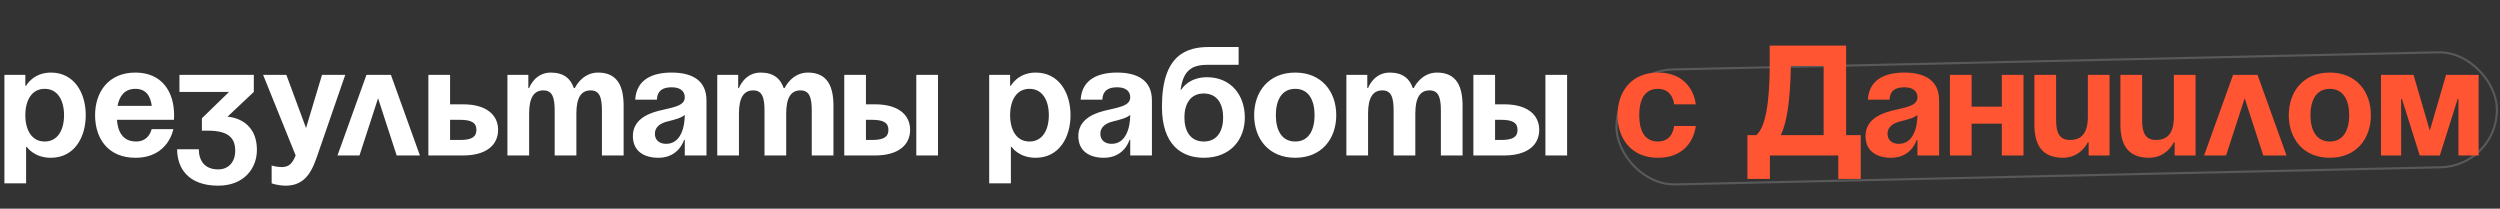 <?xml version="1.0" encoding="UTF-8"?> <svg xmlns="http://www.w3.org/2000/svg" width="1174" height="98" viewBox="0 0 1174 98" fill="none"><rect x="0" y="0" width="1174" height="98" fill="#333333" stroke="none"/> <rect x="758.511" y="33.219" width="413.537" height="53.991" rx="26.996" transform="rotate(-1.281 758.511 33.219)" stroke="#595959"></rect> <path d="M2.071 86.095L2.071 35.17H11.892L11.892 40.262H12.256C12.256 40.262 15.53 34.079 23.896 34.079C34.809 34.079 40.265 43.536 40.265 54.085C40.265 64.634 34.809 74.091 23.896 74.091C15.894 74.091 12.62 68.999 12.62 68.999H12.256L12.256 86.095H2.071ZM11.892 54.085C11.892 60.923 14.802 66.453 20.986 66.453C27.17 66.453 30.08 60.923 30.08 54.085C30.08 47.246 27.17 41.717 20.986 41.717C14.802 41.717 11.892 47.246 11.892 54.085ZM44.653 54.085C44.653 43.027 51.128 34.079 63.568 34.079C76.008 34.079 81.756 43.027 81.756 54.085C81.756 54.958 81.683 56.267 81.683 56.267L54.911 56.267C55.347 62.087 57.821 66.453 63.932 66.453C70.115 66.453 71.207 60.633 71.207 60.633H81.392C81.392 60.633 79.209 74.091 63.568 74.091C50.837 74.091 44.653 65.143 44.653 54.085ZM63.568 41.717C58.548 41.717 56.075 45.064 55.202 49.72L71.28 49.72C70.625 45.064 68.588 41.717 63.568 41.717ZM84.268 43.172V35.17H119.188V43.172L106.82 54.812C106.82 54.812 120.643 55.176 120.643 70.454C120.643 78.82 114.823 87.186 102.455 87.186C88.269 87.186 83.177 78.82 83.177 70.09H93.362C93.362 75.183 95.908 79.548 102.455 79.548C107.475 79.548 110.458 75.91 110.458 70.818C110.458 65.361 107.912 61.36 97.727 61.36H94.817V55.54L107.548 43.172H84.268ZM162.122 35.17L148.663 74.091C145.681 82.749 141.752 87.186 134.113 87.186C130.476 87.186 127.566 86.095 127.566 86.095V77.729C127.566 77.729 129.748 78.456 132.295 78.456C135.932 78.456 137.387 76.492 138.842 73L123.564 35.17H134.477L143.716 60.123L151.21 35.17H162.122ZM158.482 73L172.086 35.17H183.581L197.185 73H186.273L177.543 46.155L168.812 73H158.482ZM201.169 73V35.17L211.354 35.17V48.992H217.538C228.087 48.992 233.907 53.721 233.907 60.996C233.907 68.271 228.087 73 217.538 73H201.169ZM216.083 56.267H211.354V65.725H216.083C221.539 65.725 223.722 64.27 223.722 60.996C223.722 57.722 221.539 56.267 216.083 56.267ZM260.478 73V51.903C260.478 45.355 259.168 42.445 255.167 42.445C250.802 42.445 248.474 45.719 248.474 53.358V73L238.289 73V35.17H248.11V41.354H248.474C248.474 41.354 251.02 34.079 258.659 34.079C264.77 34.079 268.044 36.989 269.499 41.426L269.571 41.354H269.935C269.935 41.354 273.209 34.079 280.848 34.079C290.305 34.079 292.852 40.99 292.852 49.72V73L282.667 73V51.903C282.667 45.355 281.357 42.445 277.356 42.445C272.991 42.445 270.663 45.719 270.663 53.358V73H260.478ZM308.479 46.81H298.294C298.876 37.134 306.66 34.079 315.39 34.079C324.484 34.079 331.759 37.352 331.759 47.174V73H321.574V65.725H321.21C321.21 65.725 318.882 74.091 309.206 74.091C302.295 74.091 297.202 70.89 297.202 63.906C297.202 56.849 303.023 53.648 309.279 52.048C315.608 50.447 321.574 49.938 321.574 45.719C321.574 42.736 319.391 40.99 315.39 40.99C311.025 40.99 308.624 42.736 308.479 46.81ZM321.574 53.94C319.901 55.467 316.481 56.267 313.571 56.995C310.298 57.795 307.533 59.468 307.533 62.815C307.533 65.725 309.57 67.544 312.844 67.544C319.755 67.544 321.574 59.541 321.574 53.94ZM359.015 73V51.903C359.015 45.355 357.705 42.445 353.704 42.445C349.339 42.445 347.011 45.719 347.011 53.358V73H336.826V35.17H346.647V41.354H347.011C347.011 41.354 349.557 34.079 357.196 34.079C363.307 34.079 366.581 36.989 368.036 41.426L368.109 41.354H368.472C368.472 41.354 371.746 34.079 379.385 34.079C388.843 34.079 391.389 40.99 391.389 49.72V73H381.204V51.903C381.204 45.355 379.894 42.445 375.893 42.445C371.528 42.445 369.2 45.719 369.2 53.358V73H359.015ZM396.467 73V35.17H406.652V48.992L411.017 48.992C421.566 48.992 427.386 53.721 427.386 60.996C427.386 68.271 421.566 73 411.017 73H396.467ZM409.562 56.267H406.652V65.725H409.562C415.019 65.725 417.201 64.27 417.201 60.996C417.201 57.722 415.019 56.267 409.562 56.267ZM440.481 35.17V73H430.296V35.17H440.481ZM464.526 86.095V35.17H474.347V40.262H474.711C474.711 40.262 477.985 34.079 486.351 34.079C497.264 34.079 502.72 43.536 502.72 54.085C502.72 64.634 497.264 74.091 486.351 74.091C478.349 74.091 475.075 68.999 475.075 68.999H474.711V86.095H464.526ZM474.347 54.085C474.347 60.923 477.257 66.453 483.441 66.453C489.625 66.453 492.535 60.923 492.535 54.085C492.535 47.246 489.625 41.717 483.441 41.717C477.257 41.717 474.347 47.246 474.347 54.085ZM517.665 46.81H507.48C508.062 37.134 515.846 34.079 524.576 34.079C533.67 34.079 540.945 37.352 540.945 47.174V73H530.76V65.725H530.396C530.396 65.725 528.068 74.091 518.393 74.091C511.481 74.091 506.389 70.89 506.389 63.906C506.389 56.849 512.209 53.648 518.465 52.048C524.795 50.447 530.76 49.938 530.76 45.719C530.76 42.736 528.578 40.99 524.576 40.99C520.211 40.99 517.811 42.736 517.665 46.81ZM530.76 53.94C529.087 55.467 525.668 56.267 522.758 56.995C519.484 57.795 516.719 59.468 516.719 62.815C516.719 65.725 518.756 67.544 522.03 67.544C528.941 67.544 530.76 59.541 530.76 53.94ZM556.197 55.176C556.197 61.287 558.816 66.453 565.291 66.453C571.766 66.453 574.385 61.287 574.385 55.176C574.385 49.065 571.766 43.9 565.291 43.9C558.816 43.9 556.197 49.065 556.197 55.176ZM565.291 74.091C555.106 74.091 545.648 68.271 545.648 50.084C545.648 25.712 557.216 22.075 567.765 22.075H581.66V30.441H566.892C558.671 30.441 555.615 34.079 554.379 42.081H554.742C554.742 42.081 558.016 36.261 566.746 36.261C578.022 36.261 584.57 44.627 584.57 55.176C584.57 65.361 578.022 74.091 565.291 74.091ZM599.134 54.085C599.134 60.923 601.753 66.453 608.228 66.453C614.703 66.453 617.322 60.923 617.322 54.085C617.322 47.246 614.703 41.717 608.228 41.717C601.753 41.717 599.134 47.246 599.134 54.085ZM588.949 54.085C588.949 43.027 595.788 34.079 608.228 34.079C620.669 34.079 627.507 43.027 627.507 54.085C627.507 65.143 620.669 74.091 608.228 74.091C595.788 74.091 588.949 65.143 588.949 54.085ZM654.448 73V51.903C654.448 45.355 653.138 42.445 649.137 42.445C644.772 42.445 642.444 45.719 642.444 53.358V73L632.259 73V35.17H642.08V41.354H642.444C642.444 41.354 644.99 34.079 652.629 34.079C658.74 34.079 662.014 36.989 663.469 41.426L663.541 41.354H663.905C663.905 41.354 667.179 34.079 674.818 34.079C684.275 34.079 686.822 40.99 686.822 49.72V73H676.636V51.903C676.636 45.355 675.327 42.445 671.326 42.445C666.961 42.445 664.633 45.719 664.633 53.358V73H654.448ZM691.9 73V35.17H702.085V48.992H706.45C716.999 48.992 722.819 53.721 722.819 60.996C722.819 68.271 716.999 73 706.45 73H691.9ZM704.995 56.267H702.085V65.725H704.995C710.451 65.725 712.634 64.27 712.634 60.996C712.634 57.722 710.451 56.267 704.995 56.267ZM735.914 35.17V73H725.729V35.17H735.914Z" fill="white"></path> <path d="M759.595 54.085C759.595 43.027 766.142 34.079 778.51 34.079C795.243 34.079 796.334 48.992 796.334 48.992H786.149C786.149 48.992 785.785 41.717 778.51 41.717C772.035 41.717 769.78 47.246 769.78 54.085C769.78 60.923 772.035 66.453 778.51 66.453C785.785 66.453 786.149 59.178 786.149 59.178H796.334C796.334 59.178 795.243 74.091 778.51 74.091C766.142 74.091 759.595 65.143 759.595 54.085ZM887.335 46.81H877.15C877.732 37.134 885.516 34.079 894.246 34.079C903.34 34.079 910.615 37.352 910.615 47.174V73H900.43V65.725H900.066C900.066 65.725 897.738 74.091 888.062 74.091C881.151 74.091 876.058 70.89 876.058 63.906C876.058 56.849 881.878 53.648 888.135 52.048C894.464 50.447 900.43 49.938 900.43 45.719C900.43 42.736 898.247 40.99 894.246 40.99C889.881 40.99 887.48 42.736 887.335 46.81ZM900.43 53.94C898.756 55.467 895.337 56.267 892.427 56.995C889.153 57.795 886.389 59.468 886.389 62.815C886.389 65.725 888.426 67.544 891.7 67.544C898.611 67.544 900.43 59.541 900.43 53.94ZM940.053 73V58.086H925.867V73H915.682V35.17L925.867 35.17V50.084L940.053 50.084V35.17H950.238V73L940.053 73ZM990.643 35.17V73H980.822V66.816H980.458C980.458 66.816 977.184 74.091 968.818 74.091C958.269 74.091 955.359 67.18 955.359 58.45V35.17H965.544V56.267C965.544 62.815 967.363 65.725 972.092 65.725C977.548 65.725 980.458 62.451 980.458 54.812V35.17H990.643ZM1031.03 35.17V73H1021.21V66.816H1020.85C1020.85 66.816 1017.57 74.091 1009.21 74.091C998.657 74.091 995.747 67.18 995.747 58.45V35.17L1005.93 35.17V56.267C1005.93 62.815 1007.75 65.725 1012.48 65.725C1017.94 65.725 1020.85 62.451 1020.85 54.812V35.17L1031.03 35.17ZM1035.04 73L1048.65 35.17H1060.14L1073.75 73H1062.83L1054.1 46.155L1045.37 73H1035.04ZM1084.99 54.085C1084.99 60.923 1087.61 66.453 1094.09 66.453C1100.56 66.453 1103.18 60.923 1103.18 54.085C1103.18 47.246 1100.56 41.717 1094.09 41.717C1087.61 41.717 1084.99 47.246 1084.99 54.085ZM1074.81 54.085C1074.81 43.027 1081.65 34.079 1094.09 34.079C1106.53 34.079 1113.37 43.027 1113.37 54.085C1113.37 65.143 1106.53 74.091 1094.09 74.091C1081.65 74.091 1074.81 65.143 1074.81 54.085ZM1163.95 35.17V73H1154.49V46.446H1154.13L1145.76 73H1136.31L1127.94 46.446H1127.58V73L1118.12 73V35.17H1133.4L1141.04 61.36L1148.67 35.17H1163.95Z" fill="#FF5532"></path> <path d="M866.931 63.466H873.808V84.019H863.258V73L831.14 73V84.019H820.59V63.466H824.732C828.952 59.976 831.062 48.801 831.062 29.942V21.424L866.931 21.424V63.466ZM836.22 63.466L856.381 63.466V30.957L840.986 30.957C840.726 46.951 839.137 57.788 836.22 63.466Z" fill="#FF5532"></path> </svg> 